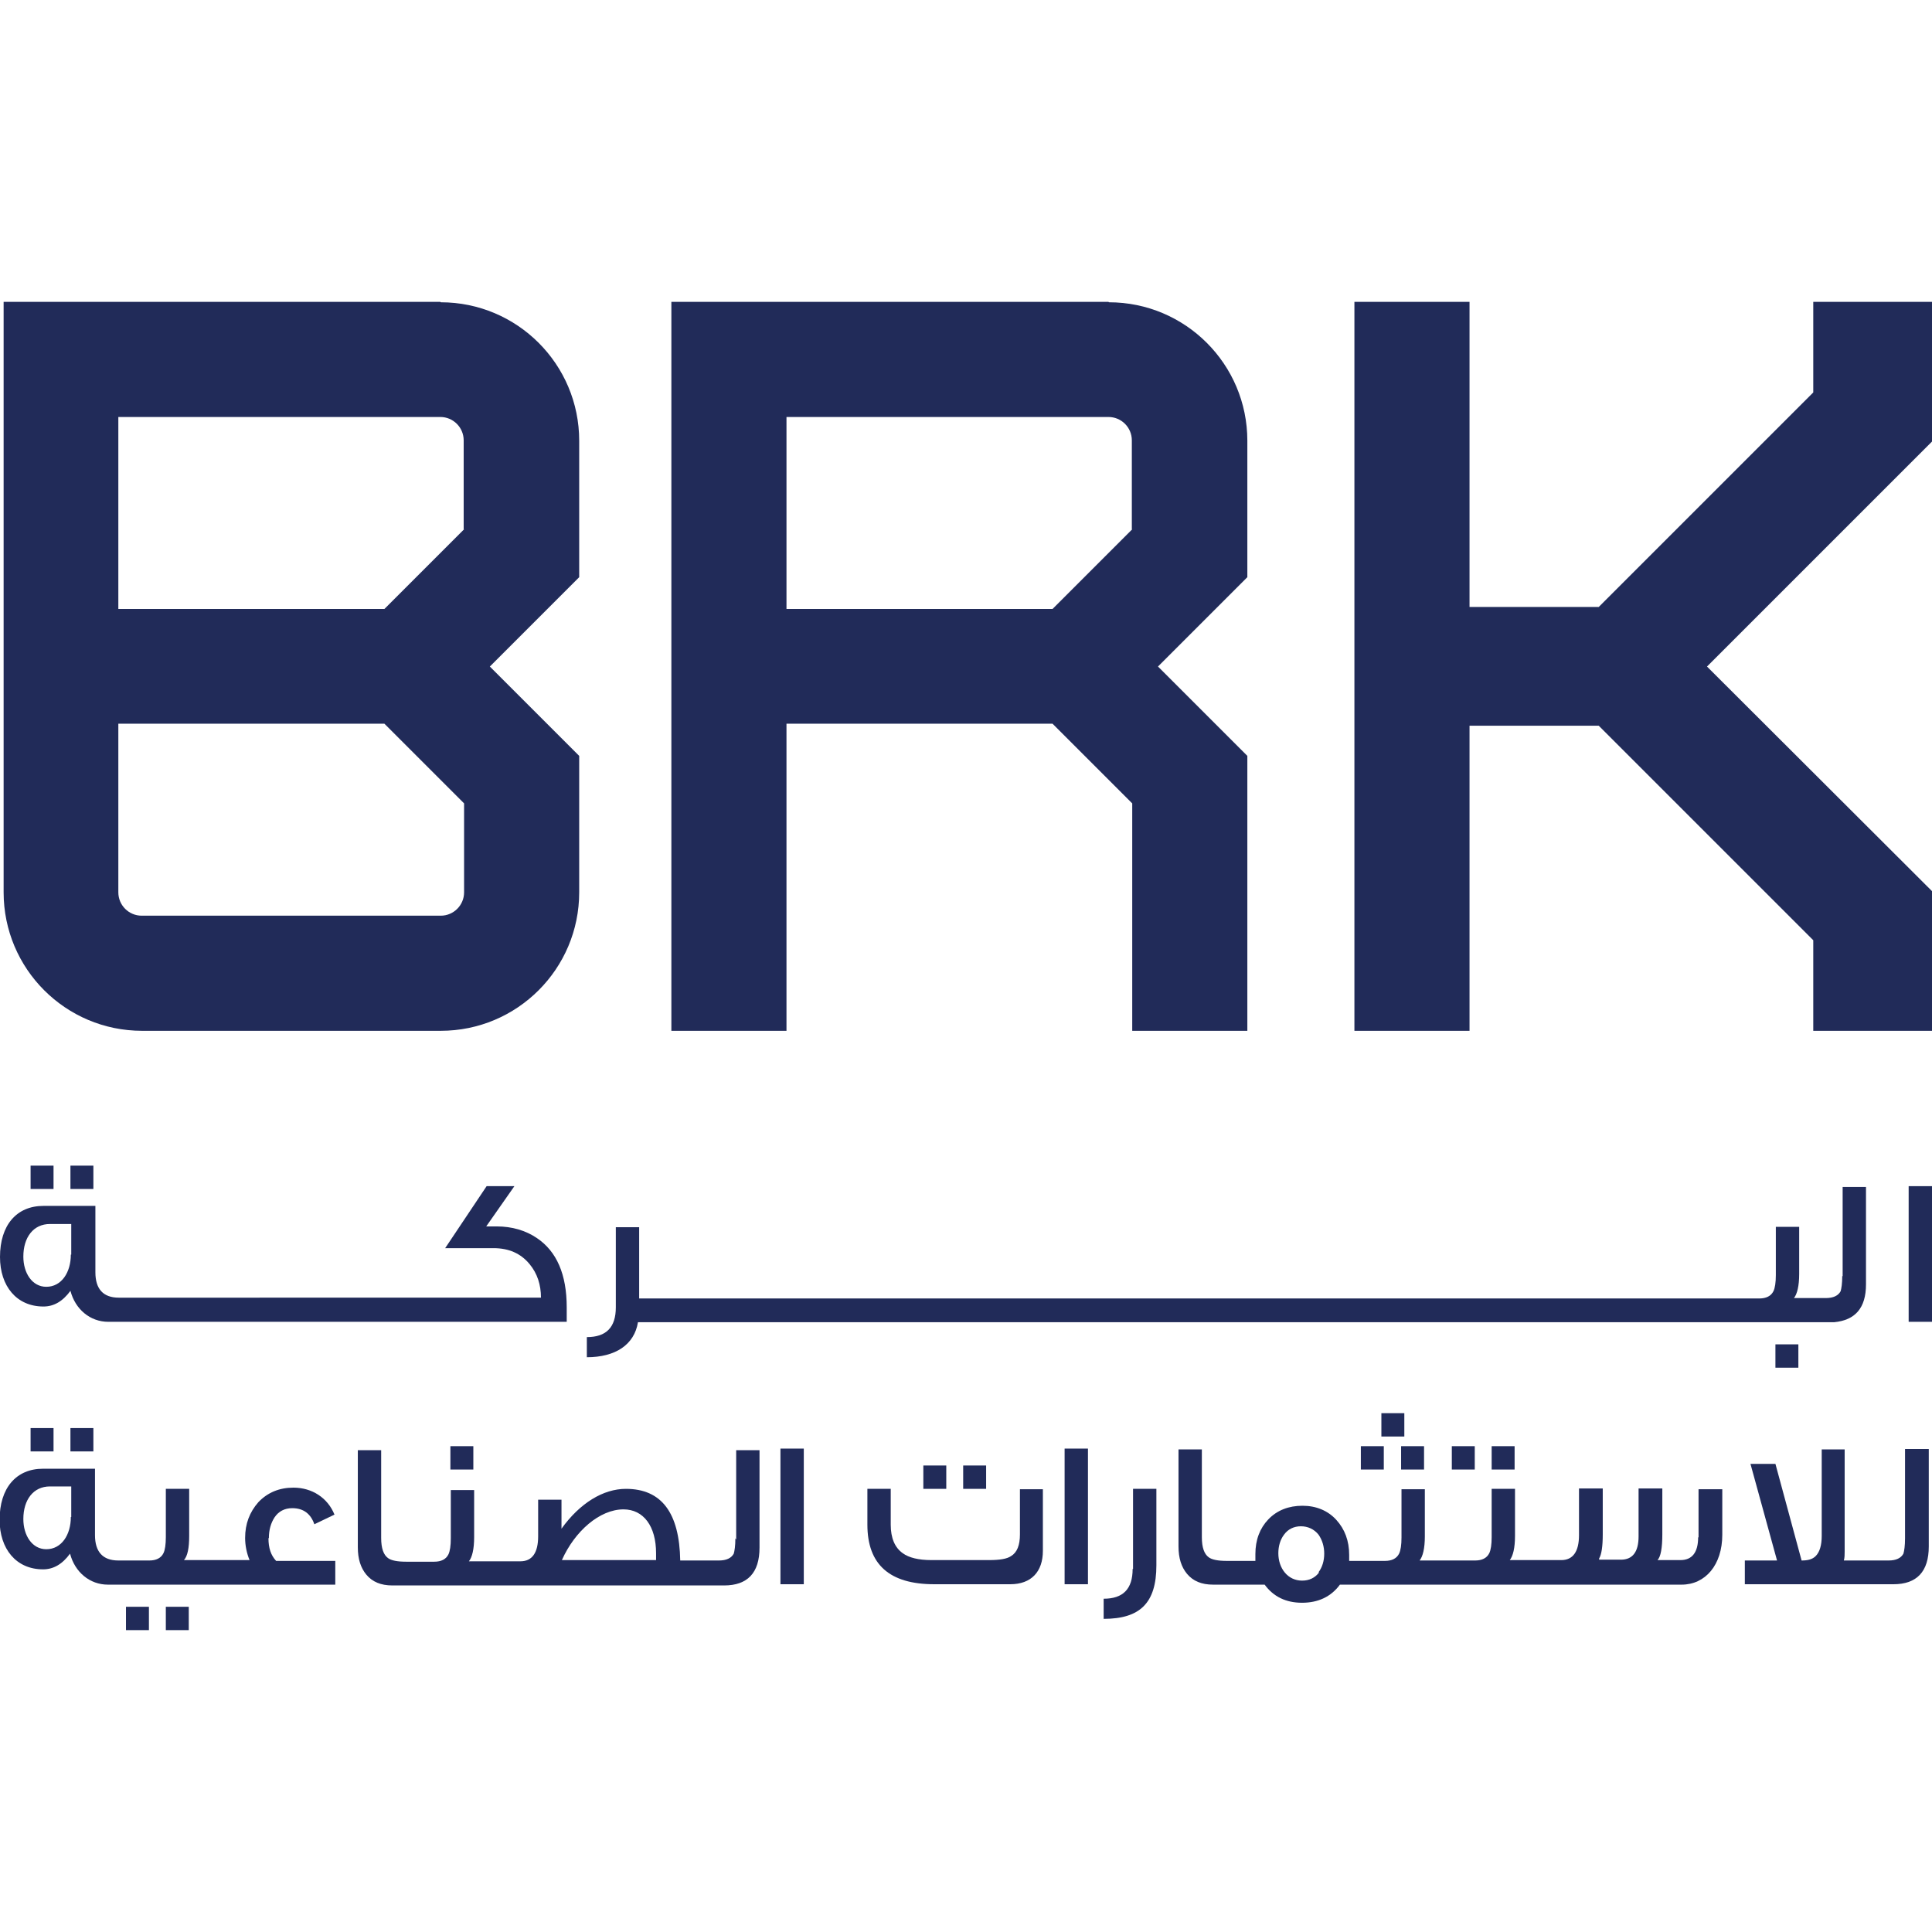 <?xml version="1.0" encoding="UTF-8"?>
<svg id="uuid-1c3b9df2-ad5f-4313-8884-4790ba2183a1" data-name="Layer 1" xmlns="http://www.w3.org/2000/svg" viewBox="0 0 48 48">
  <defs>
    <style>
      .uuid-916414c0-2de9-4b38-a8a4-6473e2093f5d {
        fill: #212b59;
      }
    </style>
  </defs>
  <g>
    <path class="uuid-916414c0-2de9-4b38-a8a4-6473e2093f5d" d="M10.94,7.5H.09v14.67c0,1.9,1.54,3.44,3.44,3.44h7.42c1.9,0,3.44-1.54,3.44-3.44v-3.39l-2.22-2.22,2.22-2.22v-3.39c0-1.9-1.54-3.44-3.44-3.44ZM11.53,22.17c0,.32-.26.58-.58.58H3.52c-.32,0-.58-.26-.58-.58v-4.19h6.61l1.98,1.98v2.21ZM11.53,13.15l-1.98,1.98H2.94v-4.77h8c.32,0,.58.26.58.58v2.21Z"/>
    <path class="uuid-916414c0-2de9-4b38-a8a4-6473e2093f5d" d="M27.54,7.5h-10.86v18.11h2.86v-7.63h6.61l1.98,1.98v5.65h2.86v-6.83l-2.22-2.22,2.22-2.22v-3.39c0-1.9-1.54-3.44-3.44-3.44ZM28.13,13.15l-1.98,1.98h-6.61v-4.77h8c.32,0,.58.26.58.58v2.21Z"/>
    <polygon class="uuid-916414c0-2de9-4b38-a8a4-6473e2093f5d" points="48 7.5 45.05 7.5 45.05 9.75 39.72 15.08 36.51 15.08 36.51 7.5 33.65 7.5 33.65 25.61 36.51 25.61 36.51 18.03 39.72 18.03 45.05 23.36 45.05 25.61 48 25.61 48 22.14 42.41 16.56 48 10.97 48 7.5"/>
  </g>
  <rect class="uuid-916414c0-2de9-4b38-a8a4-6473e2093f5d" x=".76" y="28.96" width=".57" height=".58"/>
  <rect class="uuid-916414c0-2de9-4b38-a8a4-6473e2093f5d" x="1.75" y="28.96" width=".57" height=".58"/>
  <rect class="uuid-916414c0-2de9-4b38-a8a4-6473e2093f5d" x="44.11" y="33.4" width=".57" height=".58"/>
  <g>
    <path class="uuid-916414c0-2de9-4b38-a8a4-6473e2093f5d" d="M13.34,30.76c-.28-.19-.62-.29-1-.29h-.26l.7-1h-.69l-1.03,1.54h1.2c.38,0,.68.13.9.4.19.23.28.51.28.83H2.95c-.39,0-.58-.22-.58-.63v-1.65h-1.29c-.67,0-1.08.48-1.08,1.27,0,.72.41,1.23,1.08,1.23.26,0,.48-.13.67-.39.12.46.49.77.94.77h11.39v-.36c0-.82-.25-1.39-.74-1.72ZM1.76,31.17c0,.44-.23.8-.61.8-.35,0-.57-.34-.57-.75,0-.48.25-.81.66-.81h.53v.76Z"/>
    <path class="uuid-916414c0-2de9-4b38-a8a4-6473e2093f5d" d="M45.77,31.7c0,.19-.02.31-.04.38-.06.11-.18.17-.37.17h-.79c.08-.1.13-.3.13-.6v-1.17h-.58v1.2c0,.18-.02.32-.06.4-.06.12-.18.18-.35.18H15.88v-1.77h-.58v1.99c0,.5-.24.74-.72.74v.5c.71,0,1.18-.31,1.27-.87h29.72c.52-.05.79-.35.79-.94v-2.42h-.58v2.22Z"/>
    <rect class="uuid-916414c0-2de9-4b38-a8a4-6473e2093f5d" x="47.42" y="29.47" width=".58" height="3.37"/>
  </g>
  <g>
    <rect class="uuid-916414c0-2de9-4b38-a8a4-6473e2093f5d" x=".76" y="35.48" width=".57" height=".58"/>
    <rect class="uuid-916414c0-2de9-4b38-a8a4-6473e2093f5d" x="1.75" y="35.48" width=".57" height=".58"/>
    <rect class="uuid-916414c0-2de9-4b38-a8a4-6473e2093f5d" x="3.13" y="39.92" width=".57" height=".58"/>
    <rect class="uuid-916414c0-2de9-4b38-a8a4-6473e2093f5d" x="4.12" y="39.92" width=".57" height=".58"/>
    <path class="uuid-916414c0-2de9-4b38-a8a4-6473e2093f5d" d="M6.68,38.21c0-.2.05-.37.14-.51.1-.15.25-.23.44-.23.28,0,.46.14.55.4l.5-.24c-.17-.42-.56-.67-1.02-.67-.35,0-.64.12-.87.36-.22.25-.33.54-.33.89,0,.19.04.38.11.55h-1.63c.09-.1.13-.3.13-.6v-1.17h-.58v1.2c0,.18-.02.32-.06.4-.06.12-.18.18-.35.18h-.77c-.39,0-.58-.22-.58-.63v-1.65h-1.29c-.67,0-1.08.48-1.08,1.27,0,.72.41,1.23,1.08,1.23.26,0,.48-.13.67-.39.12.46.49.77.94.77h5.65v-.59h-1.47c-.13-.14-.19-.32-.19-.56ZM1.76,37.69c0,.44-.23.8-.61.8-.35,0-.57-.34-.57-.75,0-.48.25-.81.66-.81h.53v.76Z"/>
    <rect class="uuid-916414c0-2de9-4b38-a8a4-6473e2093f5d" x="11.19" y="35.93" width=".57" height=".58"/>
    <path class="uuid-916414c0-2de9-4b38-a8a4-6473e2093f5d" d="M18.27,38.22c0,.19-.02.31-.04.38-.06.11-.18.17-.37.17h-.96c-.02-1.18-.46-1.78-1.35-1.78-.56,0-1.14.35-1.6.99v-.72h-.58v.91c0,.41-.15.62-.44.62h-1.28c.08-.1.13-.3.13-.6v-1.17h-.58v1.2c0,.18-.02.32-.06.4-.06.12-.18.18-.35.18h-.7c-.22,0-.37-.03-.45-.09-.11-.08-.17-.24-.17-.5v-2.18h-.58v2.41c0,.29.07.51.21.68.15.18.36.27.65.27h8.24c.58,0,.88-.31.88-.94v-2.42h-.58v2.22ZM16.29,38.76h-2.33c.32-.72.94-1.26,1.53-1.26.5,0,.81.42.81,1.09v.17Z"/>
    <rect class="uuid-916414c0-2de9-4b38-a8a4-6473e2093f5d" x="19.39" y="35.99" width=".58" height="3.37"/>
    <rect class="uuid-916414c0-2de9-4b38-a8a4-6473e2093f5d" x="23.93" y="36.41" width=".57" height=".58"/>
    <rect class="uuid-916414c0-2de9-4b38-a8a4-6473e2093f5d" x="22.94" y="36.41" width=".57" height=".58"/>
    <path class="uuid-916414c0-2de9-4b38-a8a4-6473e2093f5d" d="M25.34,38.12c0,.27-.07.45-.22.54-.1.07-.28.1-.55.1h-1.43c-.32,0-.56-.06-.71-.17-.2-.14-.3-.38-.3-.71v-.89h-.58v.89c0,.99.55,1.48,1.66,1.48h1.89c.52,0,.81-.31.81-.83v-1.53h-.57v1.13Z"/>
    <rect class="uuid-916414c0-2de9-4b38-a8a4-6473e2093f5d" x="26.45" y="35.99" width=".58" height="3.37"/>
    <path class="uuid-916414c0-2de9-4b38-a8a4-6473e2093f5d" d="M28.14,38.98c0,.5-.24.74-.72.74v.5c.9,0,1.31-.39,1.31-1.33v-1.9h-.58v1.99Z"/>
    <rect class="uuid-916414c0-2de9-4b38-a8a4-6473e2093f5d" x="33.81" y="35.93" width=".57" height=".58"/>
    <rect class="uuid-916414c0-2de9-4b38-a8a4-6473e2093f5d" x="34.81" y="35.93" width=".57" height=".58"/>
    <rect class="uuid-916414c0-2de9-4b38-a8a4-6473e2093f5d" x="34.32" y="35.11" width=".57" height=".58"/>
    <rect class="uuid-916414c0-2de9-4b38-a8a4-6473e2093f5d" x="36.07" y="35.93" width=".57" height=".58"/>
    <rect class="uuid-916414c0-2de9-4b38-a8a4-6473e2093f5d" x="37.06" y="35.93" width=".57" height=".58"/>
    <path class="uuid-916414c0-2de9-4b38-a8a4-6473e2093f5d" d="M42.19,38.19c0,.38-.15.57-.44.57h-.57c.08-.08.12-.3.12-.64v-1.14h-.59v1.19c0,.39-.15.58-.44.58h-.54v-.03c.06-.1.09-.3.09-.6v-1.14h-.59v1.16c0,.41-.15.62-.44.62h-1.28c.08-.1.13-.3.13-.6v-1.17h-.58v1.2c0,.18-.02.32-.06.4-.06.12-.18.18-.35.18h-1.38c.08-.1.13-.3.13-.6v-1.17h-.58v1.2c0,.18-.02.32-.06.4-.06.12-.18.18-.35.18h-.89v-.15c0-.35-.11-.64-.32-.87-.21-.23-.5-.35-.84-.35s-.63.11-.85.34c-.21.22-.32.51-.32.86,0,.06,0,.11,0,.17h-.71c-.22,0-.37-.03-.45-.09-.11-.08-.17-.24-.17-.5v-2.18h-.58v2.41c0,.29.07.51.21.68.15.18.36.27.65.27h1.28c.22.3.53.45.93.45s.72-.15.94-.45h8.49c.59,0,1.01-.49,1.01-1.24v-1.13h-.59v1.2ZM32.77,39.07c-.1.13-.24.2-.42.2-.36,0-.59-.31-.59-.68,0-.18.05-.34.14-.46.1-.14.25-.21.42-.21s.33.07.44.21c.09.13.14.29.14.47s-.05.34-.14.46Z"/>
    <path class="uuid-916414c0-2de9-4b38-a8a4-6473e2093f5d" d="M47.33,36v2.22c0,.19-.02.31-.04.38-.06.11-.18.17-.37.17h-1.11c.02-.07.02-.15.02-.22v-2.54h-.57v2.15c0,.23-.05.4-.15.5-.08.08-.19.11-.35.11l-.65-2.4h-.62l.66,2.4h-.8v.59h3.69c.58,0,.88-.31.88-.94v-2.42h-.58Z"/>
  </g>
</svg>